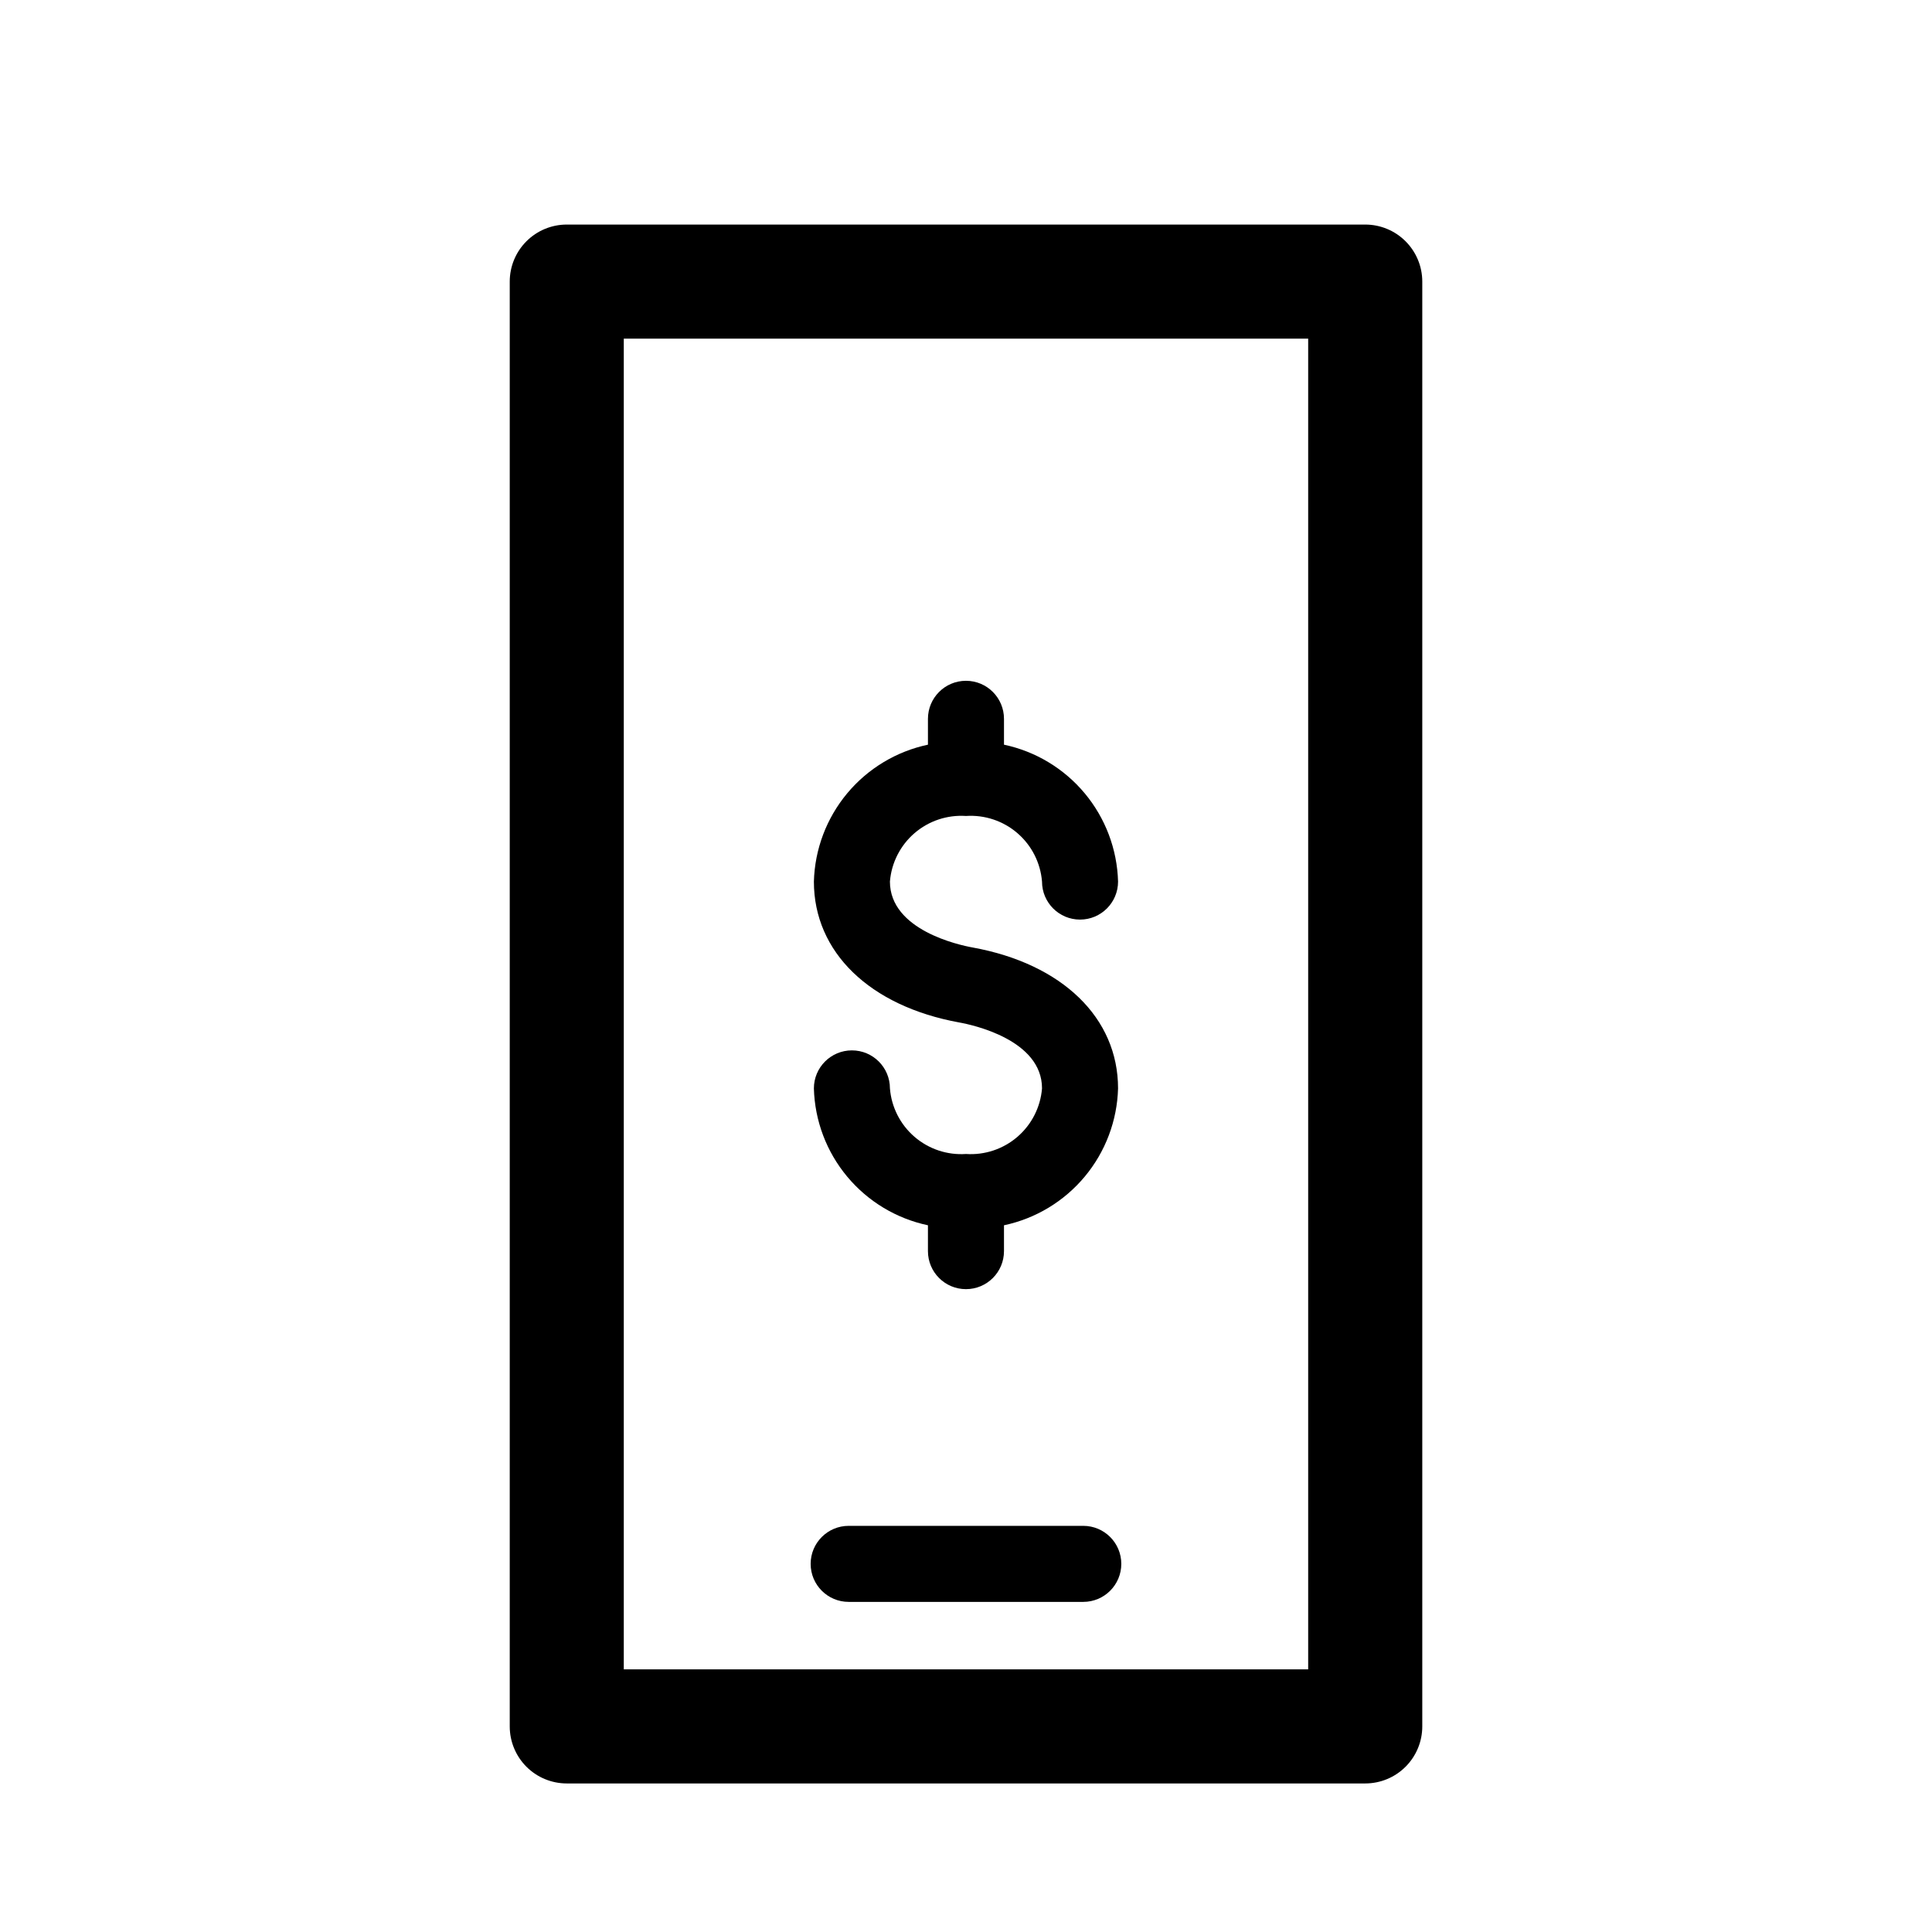 <?xml version="1.0" encoding="UTF-8"?>
<!-- Uploaded to: ICON Repo, www.svgrepo.com, Generator: ICON Repo Mixer Tools -->
<svg fill="#000000" width="800px" height="800px" version="1.1" viewBox="144 144 512 512" xmlns="http://www.w3.org/2000/svg">
 <path d="m294.2 203.51c-4.008 0-7.856 1.594-10.688 4.43-2.836 2.832-4.426 6.676-4.426 10.688v382.89c0 4.008 1.59 7.852 4.426 10.688 2.832 2.832 6.68 4.426 10.688 4.426h211.6c4.012 0 7.856-1.594 10.688-4.426 2.836-2.836 4.43-6.68 4.43-10.688v-382.89c0-4.012-1.594-7.856-4.43-10.688-2.832-2.836-6.676-4.43-10.688-4.43zm196.48 382.89h-181.37v-352.66h181.37zm-131.85-27.961c0-5.562 4.512-10.074 10.078-10.074h62.168c5.566 0 10.078 4.512 10.078 10.074 0 5.566-4.512 10.078-10.078 10.078h-62.168c-5.566 0-10.078-4.512-10.078-10.078zm61.316-126c0-12.848-18.289-16.828-21.965-17.48-23.73-4.332-38.492-18.641-38.492-37.332v-0.004c0.23-8.562 3.34-16.797 8.824-23.379 5.484-6.578 13.023-11.121 21.402-12.895v-6.852c0-5.566 4.512-10.078 10.078-10.078 5.562 0 10.074 4.512 10.074 10.078v6.852c8.379 1.773 15.918 6.316 21.402 12.895 5.484 6.582 8.594 14.816 8.828 23.379 0 5.566-4.512 10.078-10.078 10.078-5.562 0-10.074-4.512-10.074-10.078-0.402-4.965-2.738-9.57-6.512-12.824-3.769-3.254-8.672-4.891-13.641-4.559-4.973-0.332-9.871 1.305-13.645 4.559-3.769 3.254-6.109 7.859-6.508 12.824 0 12.848 18.289 16.828 21.965 17.48 23.73 4.332 38.492 18.641 38.492 37.332v0.004c-0.234 8.562-3.344 16.797-8.828 23.375-5.484 6.582-13.023 11.125-21.402 12.898v6.852c0 5.566-4.512 10.074-10.074 10.074-5.566 0-10.078-4.508-10.078-10.074v-6.852c-8.379-1.773-15.918-6.316-21.402-12.898-5.484-6.578-8.594-14.812-8.824-23.375 0-5.566 4.508-10.078 10.074-10.078 5.566 0 10.078 4.512 10.078 10.078 0.398 4.965 2.738 9.57 6.508 12.824 3.773 3.254 8.672 4.891 13.645 4.555 4.969 0.336 9.871-1.301 13.641-4.555 3.773-3.254 6.109-7.859 6.512-12.824z"/>
</svg>